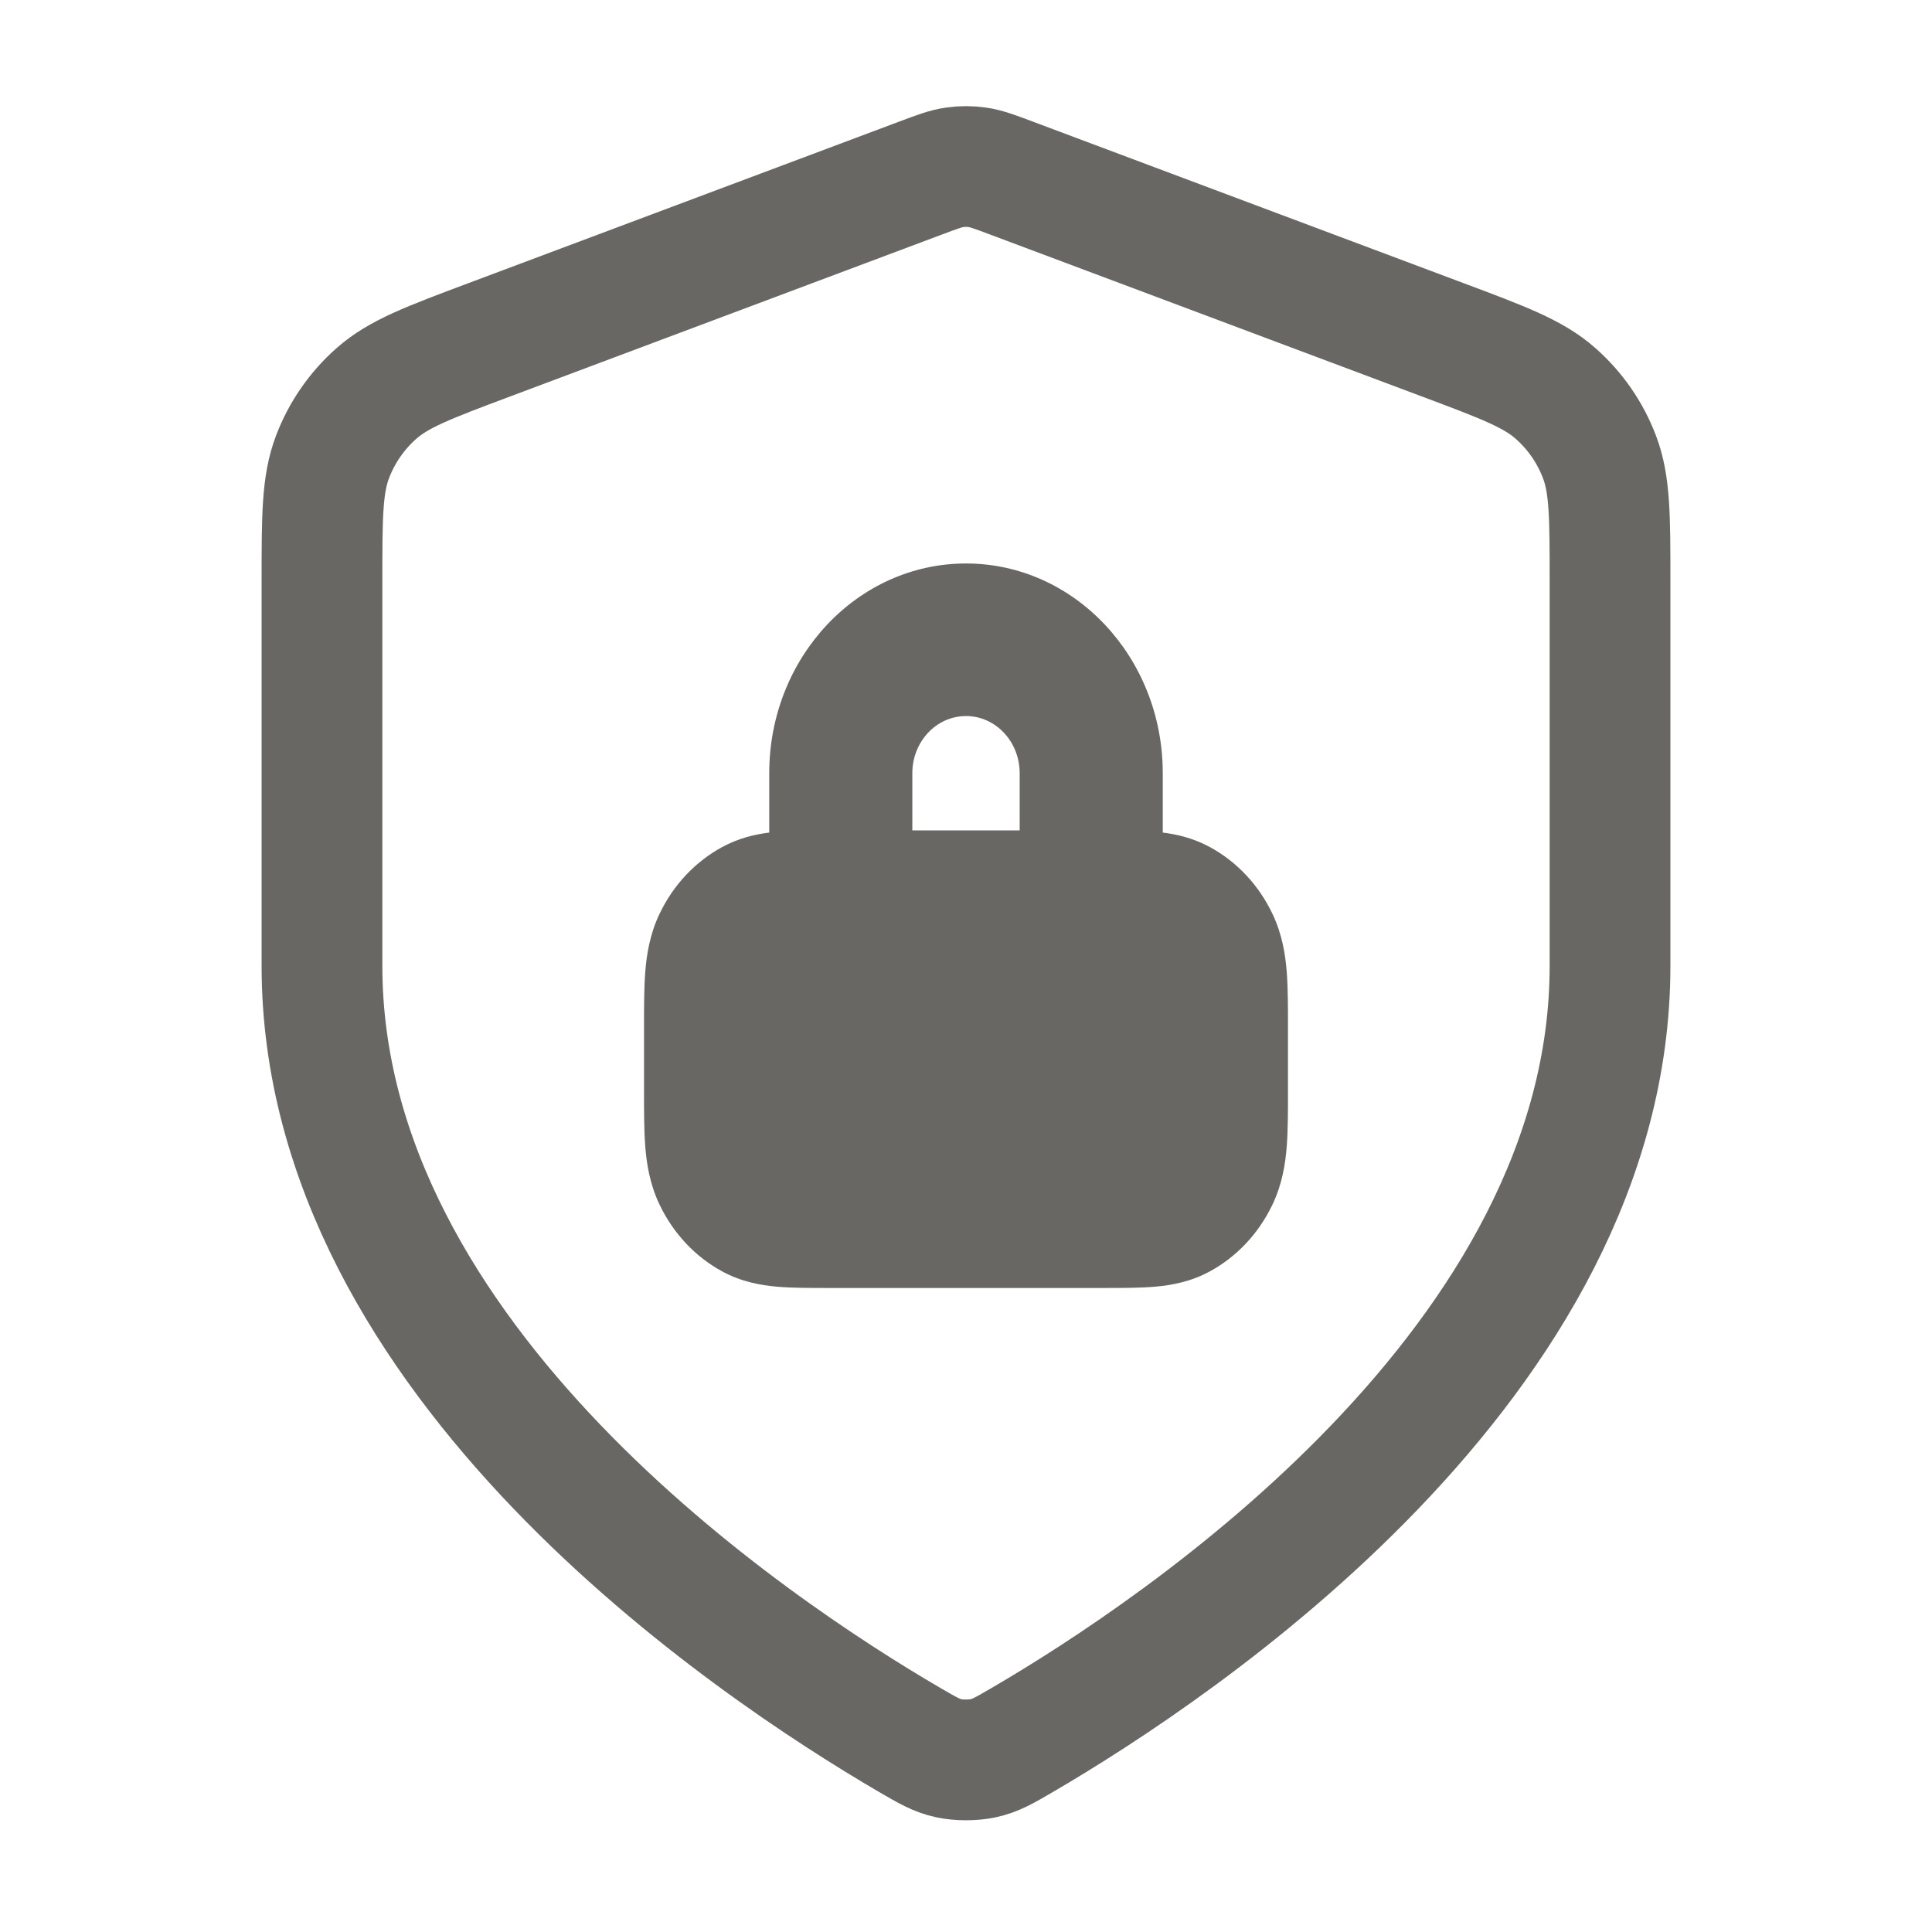 <svg width="32" height="32" viewBox="0 0 32 32" fill="none" xmlns="http://www.w3.org/2000/svg">
<g id="shield">
<path id="Accent" fill-rule="evenodd" clip-rule="evenodd" d="M12.741 12.807C12.741 10.889 14.2 9.333 16 9.333C17.8 9.333 19.259 10.889 19.259 12.807V13.79C19.499 13.82 19.768 13.883 20.039 14.03C20.485 14.272 20.848 14.658 21.075 15.134C21.239 15.477 21.291 15.817 21.313 16.106C21.333 16.369 21.333 16.68 21.333 16.998V18.089C21.333 18.408 21.333 18.719 21.313 18.982C21.291 19.27 21.239 19.611 21.075 19.954C20.848 20.429 20.485 20.816 20.039 21.058C19.717 21.233 19.398 21.288 19.127 21.312C18.88 21.333 18.589 21.333 18.29 21.333H13.71C13.411 21.333 13.12 21.333 12.873 21.312C12.602 21.288 12.283 21.233 11.961 21.058C11.515 20.816 11.152 20.429 10.925 19.954C10.761 19.611 10.709 19.27 10.687 18.982C10.667 18.719 10.667 18.408 10.667 18.089V16.998C10.667 16.68 10.667 16.369 10.687 16.106C10.709 15.817 10.761 15.477 10.925 15.134C11.152 14.658 11.515 14.272 11.961 14.03C12.232 13.883 12.501 13.82 12.741 13.79V12.807ZM16.889 12.807V13.754H15.111V12.807C15.111 12.284 15.509 11.86 16 11.86C16.491 11.86 16.889 12.284 16.889 12.807Z" fill="#696764"/>
<path id="Icon" d="M15.069 28.82C15.365 28.992 15.512 29.079 15.72 29.123C15.882 29.158 16.118 29.158 16.28 29.123C16.488 29.079 16.636 28.992 16.931 28.82C19.528 27.305 26.667 22.545 26.667 16V9.624C26.667 8.558 26.667 8.025 26.492 7.567C26.338 7.162 26.088 6.801 25.763 6.515C25.395 6.19 24.896 6.003 23.898 5.629L16.749 2.948C16.472 2.844 16.333 2.792 16.191 2.772C16.064 2.753 15.936 2.753 15.809 2.772C15.667 2.792 15.528 2.844 15.251 2.948L8.102 5.629C7.104 6.003 6.605 6.19 6.237 6.515C5.912 6.801 5.662 7.162 5.508 7.567C5.333 8.025 5.333 8.558 5.333 9.624V16C5.333 22.545 12.472 27.305 15.069 28.82Z" stroke="#696764" stroke-width="2" stroke-linecap="round" stroke-linejoin="round"/>
</g>
</svg>
